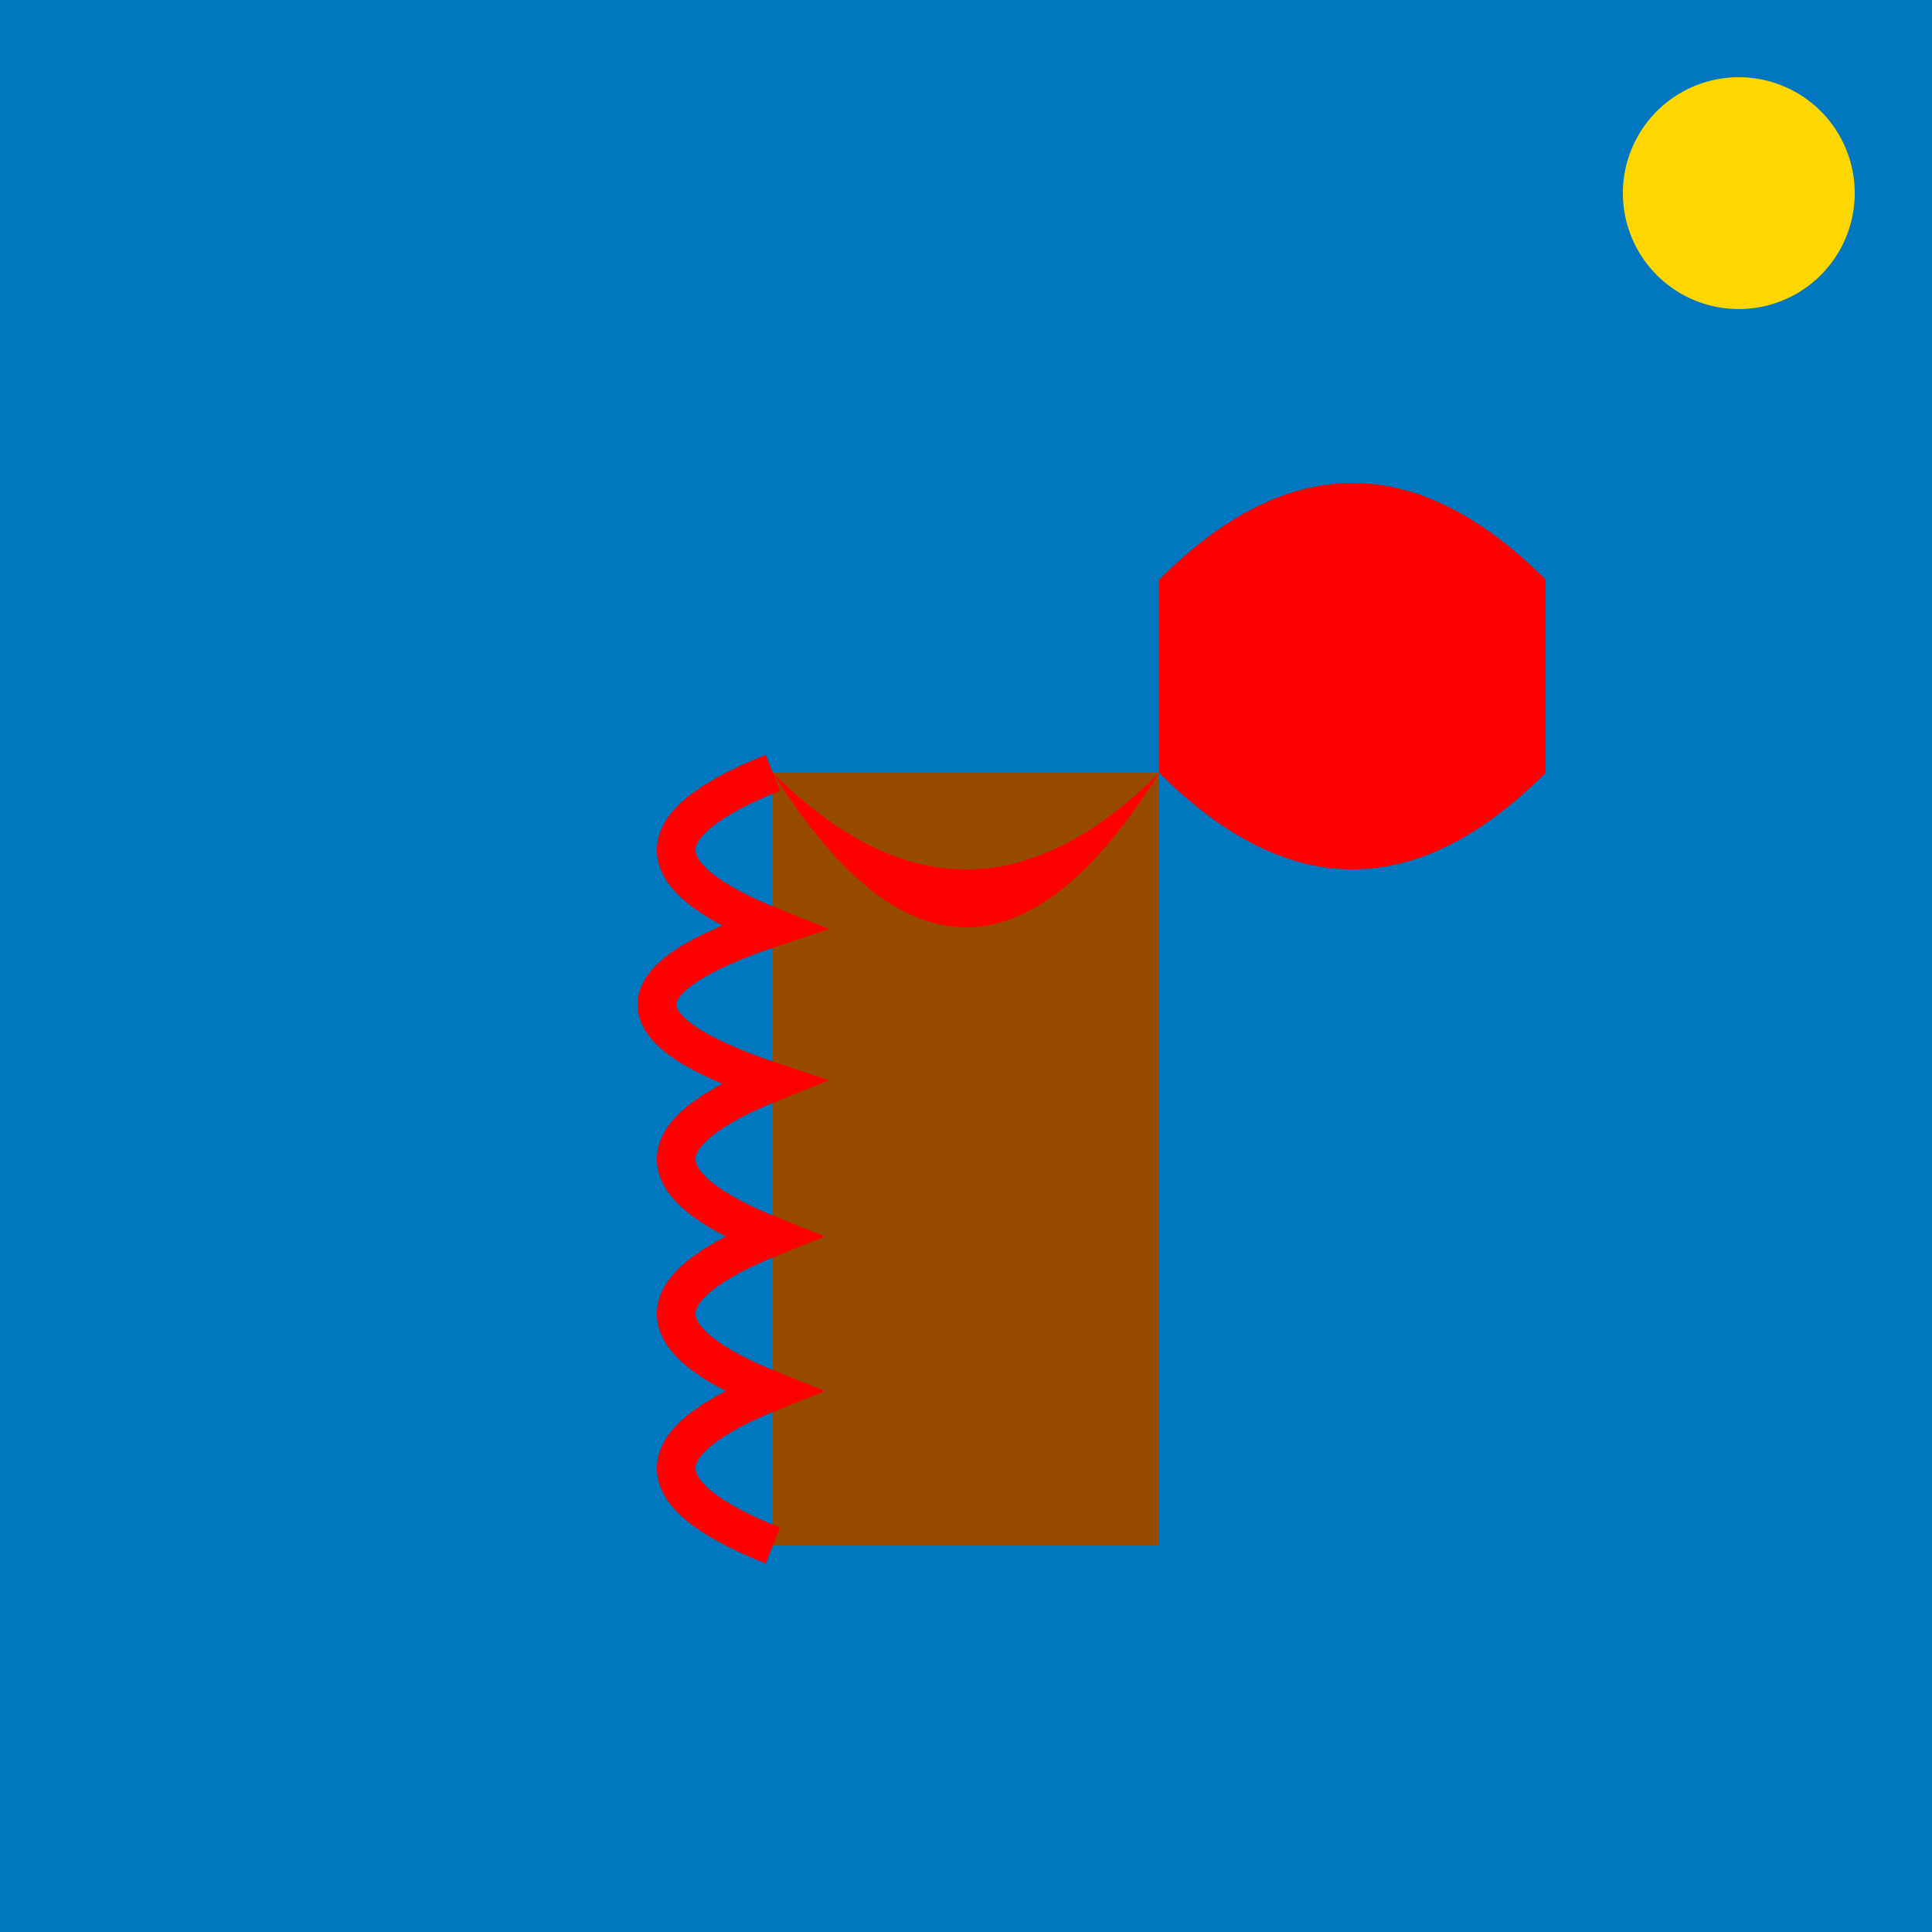 <!--

Generated by DrawGPT.
Free, open source, AI generated images in SVG, PNG, and HTML Canvas format.
https://drawgpt.ai

Created: 2024-02-10T08:43:29.529Z
Link: https://drawgpt.ai/prompt/162394/

-->
<svg xmlns="http://www.w3.org/2000/svg" xmlns:xlink="http://www.w3.org/1999/xlink" width="500" height="500"><defs/><g><rect fill="#0077be" stroke="none" x="0" y="0" width="512" height="512"/><rect fill="#964b00" stroke="none" x="200" y="200" width="100" height="200"/><path fill="#ff0000" stroke="none" paint-order="stroke fill markers" d=" M 300 150 Q 350 100 400 150 L 400 200 Q 350 250 300 200 Z"/><path fill="#ff0000" stroke="none" paint-order="stroke fill markers" d=" M 300 200 Q 250 250 200 200 Q 250 280 300 200"/><path fill="none" stroke="#ff0000" paint-order="fill stroke markers" d=" M 200 200 Q 150 220 200 240 Q 140 260 200 280 Q 150 300 200 320 Q 150 340 200 360 Q 150 380 200 400" stroke-miterlimit="10" stroke-width="10" stroke-dasharray=""/><path fill="#ffd700" stroke="none" paint-order="stroke fill markers" d=" M 480 50 A 30 30 0 1 1 480 49.97"/></g></svg>